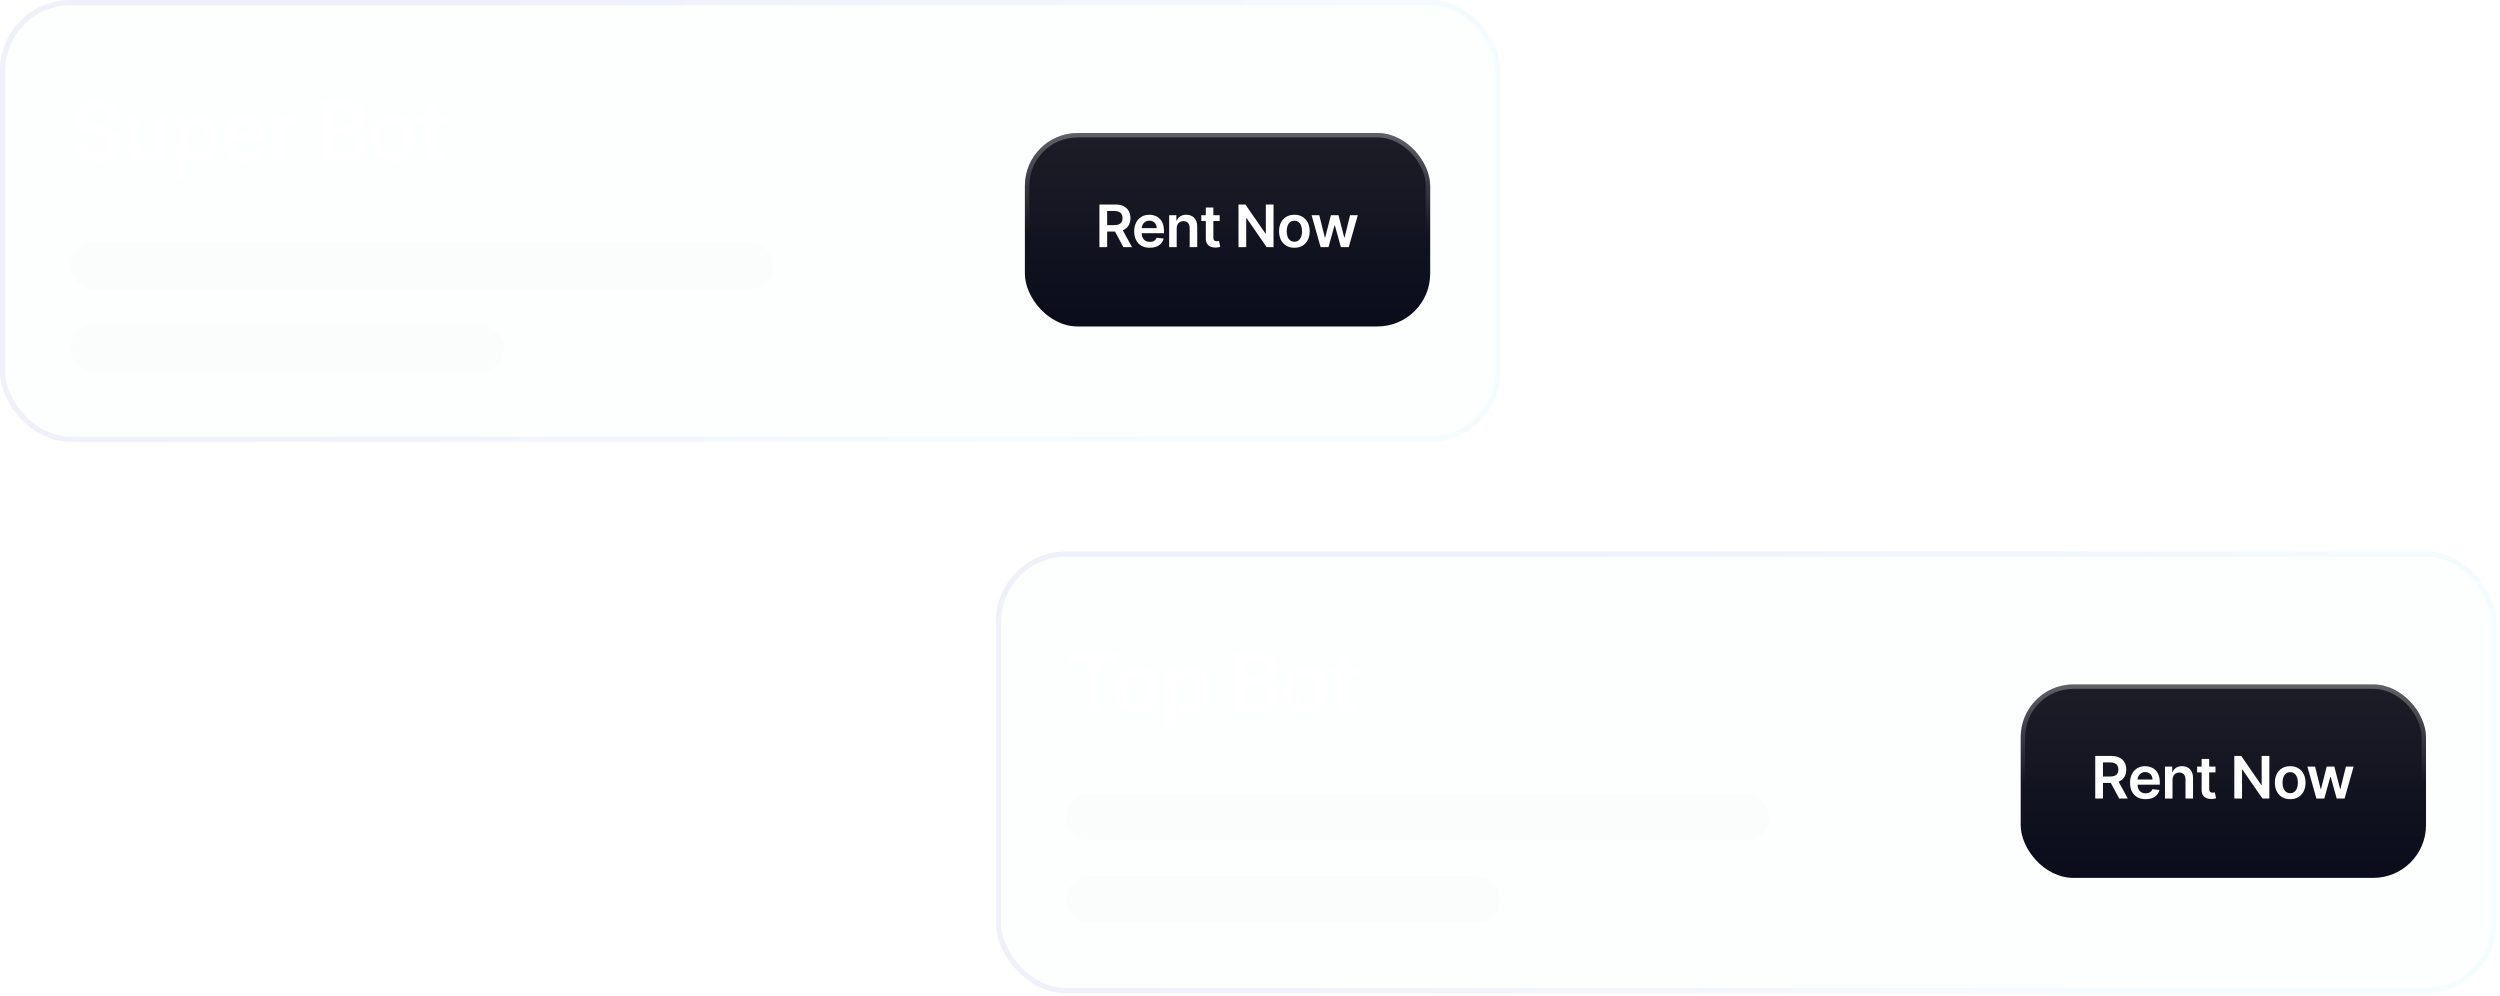 <svg width="359" height="143" viewBox="0 0 359 143" fill="none" xmlns="http://www.w3.org/2000/svg">
<rect width="215.474" height="63.452" rx="10.1" fill="#A6D8DD" fill-opacity="0.02"/>
<rect x="0.379" y="0.379" width="214.716" height="62.694" rx="9.722" stroke="url(#paint0_linear_232_701)" stroke-opacity="0.08" stroke-width="0.758"/>
<path d="M15.603 16.886C15.564 16.521 15.4 16.236 15.11 16.033C14.822 15.829 14.448 15.727 13.988 15.727C13.664 15.727 13.387 15.776 13.155 15.874C12.924 15.971 12.747 16.104 12.624 16.271C12.501 16.439 12.438 16.63 12.436 16.844C12.436 17.023 12.476 17.178 12.557 17.309C12.641 17.44 12.754 17.552 12.896 17.644C13.038 17.733 13.196 17.808 13.369 17.87C13.542 17.931 13.716 17.983 13.892 18.024L14.695 18.225C15.019 18.301 15.33 18.402 15.628 18.531C15.93 18.659 16.199 18.821 16.436 19.016C16.676 19.212 16.866 19.447 17.005 19.723C17.145 20 17.214 20.323 17.214 20.694C17.214 21.196 17.086 21.639 16.829 22.021C16.573 22.4 16.202 22.697 15.716 22.912C15.234 23.124 14.649 23.23 13.963 23.23C13.296 23.23 12.717 23.127 12.226 22.92C11.738 22.714 11.356 22.413 11.08 22.017C10.806 21.62 10.659 21.138 10.636 20.569H12.164C12.186 20.867 12.278 21.116 12.44 21.314C12.602 21.512 12.812 21.66 13.072 21.757C13.334 21.855 13.627 21.904 13.95 21.904C14.288 21.904 14.584 21.853 14.838 21.753C15.094 21.65 15.295 21.507 15.44 21.326C15.585 21.142 15.659 20.927 15.662 20.682C15.659 20.459 15.594 20.274 15.465 20.129C15.337 19.982 15.157 19.859 14.925 19.761C14.697 19.661 14.429 19.571 14.122 19.493L13.147 19.242C12.441 19.061 11.883 18.786 11.473 18.418C11.066 18.047 10.862 17.554 10.862 16.941C10.862 16.436 10.999 15.994 11.272 15.614C11.548 15.235 11.924 14.941 12.398 14.731C12.872 14.519 13.409 14.413 14.009 14.413C14.617 14.413 15.15 14.519 15.607 14.731C16.068 14.941 16.429 15.232 16.691 15.606C16.953 15.977 17.089 16.404 17.097 16.886H15.603ZM22.392 20.397V16.673H23.907V23.1H22.439V21.958H22.372C22.226 22.318 21.988 22.612 21.656 22.841C21.327 23.07 20.921 23.184 20.438 23.184C20.017 23.184 19.645 23.091 19.321 22.904C19 22.714 18.749 22.439 18.568 22.079C18.386 21.717 18.296 21.279 18.296 20.765V16.673H19.811V20.531C19.811 20.938 19.922 21.262 20.145 21.502C20.369 21.742 20.661 21.862 21.024 21.862C21.247 21.862 21.463 21.807 21.673 21.698C21.882 21.59 22.053 21.428 22.187 21.213C22.324 20.995 22.392 20.724 22.392 20.397ZM25.229 25.511V16.673H26.719V17.736H26.807C26.885 17.579 26.995 17.413 27.137 17.238C27.28 17.059 27.472 16.907 27.715 16.782C27.958 16.653 28.267 16.589 28.644 16.589C29.14 16.589 29.588 16.716 29.987 16.97C30.389 17.221 30.707 17.593 30.941 18.087C31.178 18.578 31.297 19.181 31.297 19.895C31.297 20.601 31.181 21.201 30.95 21.694C30.718 22.188 30.403 22.565 30.004 22.824C29.605 23.084 29.153 23.213 28.648 23.213C28.28 23.213 27.974 23.152 27.732 23.029C27.489 22.907 27.294 22.759 27.146 22.586C27.001 22.41 26.888 22.244 26.807 22.088H26.744V25.511H25.229ZM26.715 19.887C26.715 20.302 26.773 20.666 26.89 20.979C27.011 21.291 27.182 21.535 27.405 21.711C27.631 21.884 27.905 21.971 28.225 21.971C28.56 21.971 28.84 21.881 29.067 21.703C29.293 21.521 29.463 21.274 29.577 20.962C29.694 20.647 29.753 20.288 29.753 19.887C29.753 19.488 29.696 19.133 29.581 18.824C29.467 18.514 29.297 18.271 29.071 18.096C28.845 17.92 28.563 17.832 28.225 17.832C27.902 17.832 27.627 17.917 27.401 18.087C27.175 18.257 27.003 18.496 26.886 18.803C26.772 19.11 26.715 19.471 26.715 19.887ZM35.204 23.226C34.559 23.226 34.003 23.092 33.534 22.824C33.068 22.554 32.71 22.171 32.459 21.678C32.208 21.181 32.082 20.597 32.082 19.924C32.082 19.263 32.208 18.683 32.459 18.183C32.713 17.681 33.067 17.291 33.522 17.012C33.976 16.73 34.511 16.589 35.124 16.589C35.52 16.589 35.894 16.653 36.246 16.782C36.6 16.907 36.913 17.102 37.183 17.367C37.457 17.633 37.671 17.97 37.828 18.38C37.984 18.788 38.062 19.273 38.062 19.836V20.301H32.794V19.28H36.61C36.607 18.99 36.544 18.732 36.422 18.506C36.299 18.277 36.127 18.097 35.907 17.966C35.689 17.835 35.435 17.769 35.145 17.769C34.836 17.769 34.564 17.845 34.329 17.995C34.095 18.143 33.912 18.338 33.781 18.581C33.653 18.821 33.587 19.085 33.584 19.372V20.263C33.584 20.637 33.653 20.958 33.789 21.226C33.926 21.491 34.117 21.694 34.363 21.837C34.608 21.976 34.896 22.046 35.225 22.046C35.445 22.046 35.645 22.015 35.823 21.954C36.002 21.89 36.157 21.796 36.288 21.673C36.419 21.551 36.518 21.399 36.585 21.217L37.999 21.376C37.91 21.75 37.74 22.076 37.489 22.355C37.24 22.632 36.922 22.846 36.535 23C36.147 23.151 35.703 23.226 35.204 23.226ZM39.108 23.1V16.673H40.577V17.744H40.644C40.761 17.373 40.962 17.087 41.246 16.886C41.533 16.683 41.861 16.581 42.23 16.581C42.313 16.581 42.407 16.585 42.51 16.593C42.616 16.599 42.704 16.609 42.773 16.623V18.016C42.709 17.994 42.608 17.974 42.468 17.957C42.331 17.938 42.199 17.928 42.071 17.928C41.794 17.928 41.546 17.988 41.326 18.108C41.108 18.225 40.937 18.389 40.811 18.598C40.685 18.807 40.623 19.048 40.623 19.322V23.1H39.108ZM46.298 23.1V14.53H49.579C50.198 14.53 50.713 14.628 51.123 14.823C51.536 15.016 51.844 15.279 52.048 15.614C52.254 15.949 52.358 16.328 52.358 16.752C52.358 17.101 52.291 17.4 52.157 17.648C52.023 17.893 51.843 18.093 51.617 18.246C51.391 18.4 51.139 18.51 50.86 18.577V18.66C51.164 18.677 51.455 18.771 51.734 18.941C52.016 19.108 52.246 19.345 52.425 19.652C52.603 19.959 52.692 20.33 52.692 20.765C52.692 21.209 52.585 21.608 52.37 21.962C52.155 22.314 51.832 22.591 51.399 22.795C50.967 22.998 50.423 23.1 49.767 23.1H46.298ZM47.851 21.803H49.52C50.084 21.803 50.49 21.696 50.738 21.481C50.989 21.263 51.115 20.984 51.115 20.644C51.115 20.39 51.052 20.161 50.926 19.958C50.801 19.751 50.622 19.59 50.391 19.472C50.159 19.352 49.883 19.292 49.562 19.292H47.851V21.803ZM47.851 18.175H49.387C49.654 18.175 49.896 18.126 50.111 18.029C50.325 17.928 50.494 17.787 50.617 17.606C50.742 17.422 50.805 17.204 50.805 16.953C50.805 16.621 50.688 16.348 50.454 16.133C50.222 15.918 49.878 15.811 49.42 15.811H47.851V18.175ZM56.544 23.226C55.916 23.226 55.372 23.088 54.912 22.812C54.452 22.535 54.095 22.149 53.841 21.652C53.59 21.156 53.464 20.576 53.464 19.912C53.464 19.248 53.59 18.666 53.841 18.167C54.095 17.667 54.452 17.28 54.912 17.003C55.372 16.727 55.916 16.589 56.544 16.589C57.172 16.589 57.716 16.727 58.176 17.003C58.636 17.28 58.992 17.667 59.243 18.167C59.497 18.666 59.624 19.248 59.624 19.912C59.624 20.576 59.497 21.156 59.243 21.652C58.992 22.149 58.636 22.535 58.176 22.812C57.716 23.088 57.172 23.226 56.544 23.226ZM56.552 22.012C56.893 22.012 57.177 21.919 57.406 21.732C57.635 21.542 57.805 21.288 57.916 20.97C58.031 20.652 58.088 20.298 58.088 19.907C58.088 19.514 58.031 19.159 57.916 18.84C57.805 18.52 57.635 18.264 57.406 18.075C57.177 17.885 56.893 17.79 56.552 17.79C56.204 17.79 55.913 17.885 55.682 18.075C55.453 18.264 55.282 18.52 55.167 18.84C55.056 19.159 55 19.514 55 19.907C55 20.298 55.056 20.652 55.167 20.97C55.282 21.288 55.453 21.542 55.682 21.732C55.913 21.919 56.204 22.012 56.552 22.012ZM63.883 16.673V17.845H60.188V16.673H63.883ZM61.101 15.133H62.615V21.167C62.615 21.371 62.646 21.527 62.708 21.636C62.772 21.742 62.855 21.814 62.959 21.853C63.062 21.892 63.176 21.912 63.302 21.912C63.397 21.912 63.483 21.905 63.561 21.891C63.642 21.877 63.703 21.864 63.745 21.853L64.001 23.038C63.92 23.066 63.804 23.096 63.653 23.13C63.505 23.163 63.324 23.183 63.109 23.188C62.73 23.199 62.388 23.142 62.084 23.017C61.78 22.888 61.539 22.69 61.36 22.422C61.184 22.155 61.098 21.82 61.101 21.418V15.133Z" fill="white"/>
<rect x="10.101" y="34.834" width="101.003" height="6.734" rx="3.367" fill="#A6D8DD" fill-opacity="0.02"/>
<rect x="10.101" y="46.618" width="62.285" height="6.734" rx="3.367" fill="#A6D8DD" fill-opacity="0.02"/>
<g filter="url(#filter0_dd_232_701)">
<rect x="147.173" y="17.838" width="58.201" height="27.776" rx="7.575" fill="url(#paint1_linear_232_701)"/>
<rect x="147.173" y="17.838" width="58.201" height="27.776" rx="7.575" fill="url(#paint2_linear_232_701)" fill-opacity="0.1"/>
<rect x="147.488" y="18.153" width="57.569" height="27.145" rx="7.26" stroke="url(#paint3_linear_232_701)" stroke-opacity="0.3" stroke-width="0.631"/>
<path d="M157.877 34.226V28.104H160.173C160.643 28.104 161.038 28.186 161.356 28.349C161.677 28.513 161.919 28.742 162.083 29.037C162.248 29.33 162.331 29.672 162.331 30.062C162.331 30.455 162.247 30.795 162.08 31.084C161.914 31.371 161.67 31.593 161.347 31.751C161.025 31.906 160.628 31.984 160.158 31.984H158.523V31.063H160.008C160.283 31.063 160.508 31.026 160.684 30.95C160.859 30.872 160.989 30.759 161.072 30.612C161.158 30.463 161.201 30.279 161.201 30.062C161.201 29.845 161.158 29.66 161.072 29.506C160.987 29.351 160.856 29.233 160.681 29.153C160.506 29.072 160.279 29.031 160.002 29.031H158.986V34.226H157.877ZM161.04 31.452L162.555 34.226H161.318L159.829 31.452H161.04ZM165.102 34.315C164.642 34.315 164.244 34.22 163.909 34.028C163.577 33.835 163.321 33.562 163.141 33.209C162.962 32.855 162.872 32.437 162.872 31.957C162.872 31.485 162.962 31.07 163.141 30.714C163.323 30.355 163.576 30.076 163.901 29.877C164.225 29.675 164.607 29.575 165.045 29.575C165.328 29.575 165.595 29.621 165.846 29.712C166.099 29.802 166.323 29.942 166.516 30.131C166.711 30.32 166.865 30.561 166.976 30.854C167.088 31.145 167.144 31.492 167.144 31.894V32.226H163.38V31.497H166.106C166.104 31.29 166.06 31.105 165.972 30.944C165.884 30.78 165.762 30.652 165.604 30.558C165.449 30.465 165.267 30.418 165.06 30.418C164.839 30.418 164.645 30.472 164.477 30.579C164.31 30.685 164.179 30.824 164.086 30.998C163.994 31.169 163.947 31.357 163.945 31.562V32.199C163.945 32.466 163.994 32.695 164.092 32.887C164.189 33.076 164.326 33.221 164.501 33.323C164.677 33.423 164.882 33.472 165.117 33.472C165.274 33.472 165.417 33.451 165.544 33.407C165.672 33.361 165.783 33.294 165.876 33.206C165.97 33.119 166.041 33.01 166.088 32.881L167.099 32.994C167.035 33.261 166.913 33.494 166.734 33.694C166.557 33.891 166.33 34.044 166.053 34.154C165.776 34.262 165.459 34.315 165.102 34.315ZM168.973 31.536V34.226H167.891V29.635H168.925V30.415H168.979C169.084 30.158 169.253 29.953 169.484 29.802C169.717 29.651 170.005 29.575 170.348 29.575C170.664 29.575 170.94 29.643 171.175 29.778C171.413 29.914 171.596 30.11 171.725 30.367C171.857 30.624 171.922 30.936 171.92 31.302V34.226H170.838V31.47C170.838 31.163 170.758 30.923 170.599 30.75C170.441 30.576 170.223 30.489 169.944 30.489C169.755 30.489 169.586 30.531 169.439 30.615C169.293 30.697 169.179 30.815 169.095 30.971C169.013 31.126 168.973 31.314 168.973 31.536ZM175.144 29.635V30.472H172.505V29.635H175.144ZM173.156 28.535H174.238V32.845C174.238 32.99 174.26 33.102 174.304 33.18C174.35 33.255 174.41 33.307 174.483 33.335C174.557 33.363 174.639 33.377 174.728 33.377C174.796 33.377 174.858 33.372 174.914 33.362C174.971 33.352 175.015 33.343 175.045 33.335L175.228 34.181C175.17 34.201 175.087 34.223 174.979 34.247C174.874 34.27 174.744 34.285 174.591 34.288C174.32 34.296 174.076 34.256 173.859 34.166C173.641 34.074 173.469 33.933 173.342 33.742C173.216 33.55 173.154 33.311 173.156 33.024V28.535ZM182.878 28.104V34.226H181.892L179.007 30.056H178.957V34.226H177.848V28.104H178.84L181.721 32.277H181.775V28.104H182.878ZM185.873 34.315C185.425 34.315 185.036 34.217 184.707 34.02C184.378 33.822 184.123 33.546 183.942 33.191C183.763 32.837 183.673 32.422 183.673 31.948C183.673 31.474 183.763 31.058 183.942 30.702C184.123 30.345 184.378 30.068 184.707 29.871C185.036 29.674 185.425 29.575 185.873 29.575C186.321 29.575 186.71 29.674 187.039 29.871C187.367 30.068 187.621 30.345 187.801 30.702C187.982 31.058 188.073 31.474 188.073 31.948C188.073 32.422 187.982 32.837 187.801 33.191C187.621 33.546 187.367 33.822 187.039 34.02C186.71 34.217 186.321 34.315 185.873 34.315ZM185.879 33.449C186.122 33.449 186.325 33.382 186.489 33.248C186.652 33.113 186.774 32.931 186.853 32.704C186.935 32.477 186.976 32.224 186.976 31.945C186.976 31.664 186.935 31.41 186.853 31.183C186.774 30.954 186.652 30.771 186.489 30.636C186.325 30.5 186.122 30.433 185.879 30.433C185.63 30.433 185.423 30.5 185.257 30.636C185.094 30.771 184.971 30.954 184.89 31.183C184.81 31.41 184.77 31.664 184.77 31.945C184.77 32.224 184.81 32.477 184.89 32.704C184.971 32.931 185.094 33.113 185.257 33.248C185.423 33.382 185.63 33.449 185.879 33.449ZM189.639 34.226L188.342 29.635H189.444L190.252 32.863H190.293L191.118 29.635H192.209L193.034 32.845H193.079L193.874 29.635H194.98L193.68 34.226H192.553L191.692 31.123H191.629L190.769 34.226H189.639Z" fill="white"/>
</g>
<rect x="143" y="79.185" width="215.474" height="63.452" rx="10.1" fill="#A6D8DD" fill-opacity="0.02"/>
<rect x="143.379" y="79.564" width="214.716" height="62.694" rx="9.722" stroke="url(#paint4_linear_232_701)" stroke-opacity="0.08" stroke-width="0.758"/>
<path d="M153.569 95.017V93.715H160.407V95.017H157.758V102.285H156.218V95.017H153.569ZM163.294 102.411C162.666 102.411 162.122 102.273 161.662 101.997C161.202 101.72 160.845 101.334 160.591 100.838C160.34 100.341 160.214 99.761 160.214 99.097C160.214 98.433 160.34 97.851 160.591 97.352C160.845 96.852 161.202 96.465 161.662 96.189C162.122 95.912 162.666 95.774 163.294 95.774C163.922 95.774 164.466 95.912 164.926 96.189C165.386 96.465 165.742 96.852 165.993 97.352C166.247 97.851 166.374 98.433 166.374 99.097C166.374 99.761 166.247 100.341 165.993 100.838C165.742 101.334 165.386 101.72 164.926 101.997C164.466 102.273 163.922 102.411 163.294 102.411ZM163.302 101.197C163.643 101.197 163.927 101.104 164.156 100.917C164.385 100.727 164.555 100.473 164.666 100.155C164.781 99.837 164.838 99.483 164.838 99.093C164.838 98.699 164.781 98.344 164.666 98.025C164.555 97.705 164.385 97.449 164.156 97.26C163.927 97.07 163.643 96.975 163.302 96.975C162.954 96.975 162.663 97.07 162.432 97.26C162.203 97.449 162.032 97.705 161.917 98.025C161.806 98.344 161.75 98.699 161.75 99.093C161.75 99.483 161.806 99.837 161.917 100.155C162.032 100.473 162.203 100.727 162.432 100.917C162.663 101.104 162.954 101.197 163.302 101.197ZM167.424 104.696V95.858H168.913V96.921H169.001C169.079 96.765 169.19 96.599 169.332 96.423C169.474 96.244 169.667 96.092 169.909 95.967C170.152 95.838 170.462 95.774 170.838 95.774C171.335 95.774 171.783 95.901 172.182 96.155C172.583 96.406 172.901 96.778 173.136 97.272C173.373 97.763 173.491 98.366 173.491 99.08C173.491 99.786 173.376 100.386 173.144 100.879C172.912 101.373 172.597 101.75 172.198 102.009C171.799 102.269 171.347 102.398 170.843 102.398C170.474 102.398 170.169 102.337 169.926 102.214C169.683 102.092 169.488 101.944 169.34 101.771C169.195 101.595 169.082 101.429 169.001 101.273H168.939V104.696H167.424ZM168.909 99.072C168.909 99.487 168.968 99.851 169.085 100.164C169.205 100.476 169.377 100.72 169.6 100.896C169.826 101.069 170.099 101.156 170.42 101.156C170.755 101.156 171.035 101.066 171.261 100.888C171.487 100.706 171.657 100.46 171.771 100.147C171.889 99.832 171.947 99.473 171.947 99.072C171.947 98.673 171.89 98.318 171.776 98.009C171.661 97.699 171.491 97.456 171.265 97.281C171.039 97.105 170.757 97.017 170.42 97.017C170.096 97.017 169.821 97.102 169.596 97.272C169.37 97.442 169.198 97.681 169.081 97.988C168.966 98.295 168.909 98.656 168.909 99.072ZM177.307 102.285V93.715H180.588C181.207 93.715 181.722 93.813 182.132 94.008C182.545 94.201 182.853 94.465 183.057 94.799C183.263 95.134 183.366 95.513 183.366 95.937C183.366 96.286 183.299 96.585 183.165 96.833C183.032 97.078 182.852 97.278 182.626 97.431C182.4 97.585 182.147 97.695 181.868 97.762V97.846C182.172 97.862 182.464 97.956 182.743 98.126C183.025 98.293 183.255 98.531 183.433 98.837C183.612 99.144 183.701 99.515 183.701 99.95C183.701 100.394 183.594 100.793 183.379 101.147C183.164 101.499 182.84 101.776 182.408 101.98C181.976 102.184 181.432 102.285 180.776 102.285H177.307ZM178.86 100.988H180.529C181.093 100.988 181.499 100.881 181.747 100.666C181.998 100.448 182.124 100.169 182.124 99.829C182.124 99.575 182.061 99.346 181.935 99.143C181.81 98.936 181.631 98.775 181.4 98.657C181.168 98.537 180.892 98.478 180.571 98.478H178.86V100.988ZM178.86 97.36H180.395C180.663 97.36 180.904 97.311 181.119 97.214C181.334 97.113 181.503 96.972 181.626 96.791C181.751 96.607 181.814 96.389 181.814 96.138C181.814 95.806 181.697 95.533 181.462 95.318C181.231 95.103 180.886 94.996 180.429 94.996H178.86V97.36ZM187.553 102.411C186.925 102.411 186.381 102.273 185.921 101.997C185.46 101.72 185.103 101.334 184.849 100.838C184.598 100.341 184.473 99.761 184.473 99.097C184.473 98.433 184.598 97.851 184.849 97.352C185.103 96.852 185.46 96.465 185.921 96.189C186.381 95.912 186.925 95.774 187.553 95.774C188.18 95.774 188.724 95.912 189.185 96.189C189.645 96.465 190.001 96.852 190.252 97.352C190.506 97.851 190.633 98.433 190.633 99.097C190.633 99.761 190.506 100.341 190.252 100.838C190.001 101.334 189.645 101.72 189.185 101.997C188.724 102.273 188.18 102.411 187.553 102.411ZM187.561 101.197C187.901 101.197 188.186 101.104 188.415 100.917C188.643 100.727 188.814 100.473 188.925 100.155C189.04 99.837 189.097 99.483 189.097 99.093C189.097 98.699 189.04 98.344 188.925 98.025C188.814 97.705 188.643 97.449 188.415 97.26C188.186 97.07 187.901 96.975 187.561 96.975C187.212 96.975 186.922 97.07 186.691 97.26C186.462 97.449 186.29 97.705 186.176 98.025C186.064 98.344 186.009 98.699 186.009 99.093C186.009 99.483 186.064 99.837 186.176 100.155C186.29 100.473 186.462 100.727 186.691 100.917C186.922 101.104 187.212 101.197 187.561 101.197ZM194.892 95.858V97.03H191.197V95.858H194.892ZM192.109 94.318H193.624V100.352C193.624 100.556 193.655 100.712 193.716 100.821C193.78 100.927 193.864 100.999 193.967 101.038C194.071 101.077 194.185 101.097 194.31 101.097C194.405 101.097 194.492 101.09 194.57 101.076C194.651 101.062 194.712 101.05 194.754 101.038L195.009 102.223C194.928 102.251 194.813 102.281 194.662 102.315C194.514 102.348 194.333 102.368 194.118 102.373C193.739 102.384 193.397 102.327 193.093 102.202C192.789 102.073 192.547 101.875 192.369 101.608C192.193 101.34 192.107 101.005 192.109 100.603V94.318Z" fill="white"/>
<rect x="153.101" y="114.019" width="101.003" height="6.734" rx="3.367" fill="#A6D8DD" fill-opacity="0.02"/>
<rect x="153.101" y="125.803" width="62.285" height="6.734" rx="3.367" fill="#A6D8DD" fill-opacity="0.02"/>
<g filter="url(#filter1_dd_232_701)">
<rect x="290.173" y="97.023" width="58.201" height="27.776" rx="7.575" fill="url(#paint5_linear_232_701)"/>
<rect x="290.173" y="97.023" width="58.201" height="27.776" rx="7.575" fill="url(#paint6_linear_232_701)" fill-opacity="0.1"/>
<rect x="290.488" y="97.338" width="57.569" height="27.145" rx="7.26" stroke="url(#paint7_linear_232_701)" stroke-opacity="0.3" stroke-width="0.631"/>
<path d="M300.877 113.411V107.289H303.173C303.643 107.289 304.038 107.371 304.356 107.534C304.677 107.698 304.919 107.927 305.083 108.222C305.248 108.515 305.331 108.857 305.331 109.247C305.331 109.64 305.247 109.98 305.08 110.269C304.914 110.556 304.67 110.778 304.347 110.936C304.025 111.091 303.628 111.169 303.158 111.169H301.523V110.248H303.008C303.283 110.248 303.508 110.211 303.684 110.135C303.859 110.057 303.989 109.945 304.072 109.797C304.158 109.648 304.201 109.464 304.201 109.247C304.201 109.03 304.158 108.845 304.072 108.691C303.987 108.536 303.856 108.418 303.681 108.338C303.506 108.257 303.279 108.216 303.002 108.216H301.986V113.411H300.877ZM304.04 110.637L305.555 113.411H304.318L302.829 110.637H304.04ZM308.102 113.5C307.642 113.5 307.244 113.405 306.909 113.213C306.577 113.02 306.321 112.747 306.141 112.395C305.962 112.04 305.872 111.622 305.872 111.142C305.872 110.67 305.962 110.255 306.141 109.899C306.323 109.54 306.576 109.261 306.901 109.062C307.225 108.861 307.607 108.76 308.045 108.76C308.328 108.76 308.595 108.806 308.846 108.897C309.099 108.987 309.323 109.127 309.516 109.316C309.711 109.505 309.865 109.746 309.976 110.039C310.088 110.33 310.144 110.677 310.144 111.079V111.411H306.38V110.682H309.106C309.104 110.475 309.06 110.29 308.972 110.129C308.884 109.965 308.762 109.837 308.604 109.743C308.449 109.65 308.267 109.603 308.06 109.603C307.839 109.603 307.645 109.657 307.477 109.764C307.31 109.87 307.179 110.009 307.086 110.183C306.994 110.354 306.947 110.542 306.945 110.748V111.384C306.945 111.651 306.994 111.88 307.092 112.072C307.189 112.261 307.326 112.406 307.501 112.508C307.677 112.608 307.882 112.658 308.117 112.658C308.274 112.658 308.417 112.636 308.544 112.592C308.672 112.546 308.783 112.479 308.876 112.392C308.97 112.304 309.041 112.195 309.088 112.066L310.099 112.179C310.035 112.446 309.913 112.679 309.734 112.879C309.557 113.076 309.33 113.229 309.053 113.339C308.776 113.447 308.459 113.5 308.102 113.5ZM311.973 110.721V113.411H310.891V108.82H311.925V109.6H311.979C312.084 109.343 312.253 109.139 312.484 108.987C312.717 108.836 313.005 108.76 313.348 108.76C313.664 108.76 313.94 108.828 314.175 108.963C314.413 109.099 314.596 109.295 314.725 109.552C314.857 109.809 314.922 110.121 314.92 110.488V113.411H313.838V110.655C313.838 110.348 313.758 110.108 313.599 109.935C313.441 109.761 313.223 109.675 312.944 109.675C312.755 109.675 312.586 109.716 312.439 109.8C312.293 109.882 312.179 110 312.095 110.156C312.013 110.311 311.973 110.5 311.973 110.721ZM318.144 108.82V109.657H315.505V108.82H318.144ZM316.156 107.72H317.238V112.03C317.238 112.175 317.26 112.287 317.304 112.365C317.35 112.44 317.41 112.492 317.483 112.52C317.557 112.548 317.639 112.562 317.728 112.562C317.796 112.562 317.858 112.557 317.914 112.547C317.971 112.537 318.015 112.528 318.045 112.52L318.228 113.366C318.17 113.386 318.087 113.408 317.979 113.432C317.874 113.456 317.744 113.47 317.591 113.474C317.32 113.482 317.076 113.441 316.859 113.351C316.641 113.259 316.469 113.118 316.342 112.927C316.216 112.735 316.154 112.496 316.156 112.209V107.72ZM325.878 107.289V113.411H324.892L322.007 109.241H321.957V113.411H320.848V107.289H321.84L324.721 111.462H324.775V107.289H325.878ZM328.873 113.5C328.425 113.5 328.036 113.402 327.707 113.205C327.378 113.007 327.123 112.731 326.942 112.377C326.763 112.022 326.673 111.607 326.673 111.133C326.673 110.659 326.763 110.243 326.942 109.887C327.123 109.53 327.378 109.253 327.707 109.056C328.036 108.859 328.425 108.76 328.873 108.76C329.321 108.76 329.71 108.859 330.039 109.056C330.367 109.253 330.621 109.53 330.801 109.887C330.982 110.243 331.073 110.659 331.073 111.133C331.073 111.607 330.982 112.022 330.801 112.377C330.621 112.731 330.367 113.007 330.039 113.205C329.71 113.402 329.321 113.5 328.873 113.5ZM328.879 112.634C329.122 112.634 329.325 112.567 329.489 112.433C329.652 112.298 329.774 112.117 329.853 111.889C329.935 111.662 329.976 111.409 329.976 111.13C329.976 110.849 329.935 110.595 329.853 110.368C329.774 110.139 329.652 109.957 329.489 109.821C329.325 109.686 329.122 109.618 328.879 109.618C328.63 109.618 328.423 109.686 328.257 109.821C328.094 109.957 327.971 110.139 327.89 110.368C327.81 110.595 327.77 110.849 327.77 111.13C327.77 111.409 327.81 111.662 327.89 111.889C327.971 112.117 328.094 112.298 328.257 112.433C328.423 112.567 328.63 112.634 328.879 112.634ZM332.639 113.411L331.342 108.82H332.444L333.252 112.048H333.293L334.118 108.82H335.209L336.034 112.03H336.079L336.874 108.82H337.98L336.68 113.411H335.553L334.692 110.308H334.629L333.769 113.411H332.639Z" fill="white"/>
</g>
<defs>
<filter id="filter0_dd_232_701" x="144.648" y="16.575" width="63.25" height="32.826" filterUnits="userSpaceOnUse" color-interpolation-filters="sRGB">
<feFlood flood-opacity="0" result="BackgroundImageFix"/>
<feColorMatrix in="SourceAlpha" type="matrix" values="0 0 0 0 0 0 0 0 0 0 0 0 0 0 0 0 0 0 127 0" result="hardAlpha"/>
<feMorphology radius="0.631" operator="dilate" in="SourceAlpha" result="effect1_dropShadow_232_701"/>
<feOffset/>
<feComposite in2="hardAlpha" operator="out"/>
<feColorMatrix type="matrix" values="0 0 0 0 0.043 0 0 0 0 0.051 0 0 0 0 0.118 0 0 0 1 0"/>
<feBlend mode="normal" in2="BackgroundImageFix" result="effect1_dropShadow_232_701"/>
<feColorMatrix in="SourceAlpha" type="matrix" values="0 0 0 0 0 0 0 0 0 0 0 0 0 0 0 0 0 0 127 0" result="hardAlpha"/>
<feMorphology radius="0.631" operator="erode" in="SourceAlpha" result="effect2_dropShadow_232_701"/>
<feOffset dy="1.263"/>
<feGaussianBlur stdDeviation="1.578"/>
<feComposite in2="hardAlpha" operator="out"/>
<feColorMatrix type="matrix" values="0 0 0 0 0.16 0 0 0 0 0.16 0 0 0 0 0.16 0 0 0 0.5 0"/>
<feBlend mode="normal" in2="effect1_dropShadow_232_701" result="effect2_dropShadow_232_701"/>
<feBlend mode="normal" in="SourceGraphic" in2="effect2_dropShadow_232_701" result="shape"/>
</filter>
<filter id="filter1_dd_232_701" x="287.648" y="95.76" width="63.25" height="32.826" filterUnits="userSpaceOnUse" color-interpolation-filters="sRGB">
<feFlood flood-opacity="0" result="BackgroundImageFix"/>
<feColorMatrix in="SourceAlpha" type="matrix" values="0 0 0 0 0 0 0 0 0 0 0 0 0 0 0 0 0 0 127 0" result="hardAlpha"/>
<feMorphology radius="0.631" operator="dilate" in="SourceAlpha" result="effect1_dropShadow_232_701"/>
<feOffset/>
<feComposite in2="hardAlpha" operator="out"/>
<feColorMatrix type="matrix" values="0 0 0 0 0.043 0 0 0 0 0.051 0 0 0 0 0.118 0 0 0 1 0"/>
<feBlend mode="normal" in2="BackgroundImageFix" result="effect1_dropShadow_232_701"/>
<feColorMatrix in="SourceAlpha" type="matrix" values="0 0 0 0 0 0 0 0 0 0 0 0 0 0 0 0 0 0 127 0" result="hardAlpha"/>
<feMorphology radius="0.631" operator="erode" in="SourceAlpha" result="effect2_dropShadow_232_701"/>
<feOffset dy="1.263"/>
<feGaussianBlur stdDeviation="1.578"/>
<feComposite in2="hardAlpha" operator="out"/>
<feColorMatrix type="matrix" values="0 0 0 0 0.16 0 0 0 0 0.16 0 0 0 0 0.16 0 0 0 0.5 0"/>
<feBlend mode="normal" in2="effect1_dropShadow_232_701" result="effect2_dropShadow_232_701"/>
<feBlend mode="normal" in="SourceGraphic" in2="effect2_dropShadow_232_701" result="shape"/>
</filter>
<linearGradient id="paint0_linear_232_701" x1="50.184" y1="16.854" x2="143.756" y2="93.807" gradientUnits="userSpaceOnUse">
<stop stop-color="#4F46C7"/>
<stop offset="1" stop-color="#92DEFF"/>
</linearGradient>
<linearGradient id="paint1_linear_232_701" x1="176.273" y1="17.838" x2="176.273" y2="45.614" gradientUnits="userSpaceOnUse">
<stop stop-color="#1C1D26"/>
<stop offset="1" stop-color="#0B0D1E"/>
</linearGradient>
<linearGradient id="paint2_linear_232_701" x1="176.273" y1="17.838" x2="176.273" y2="45.614" gradientUnits="userSpaceOnUse">
<stop offset="0.328" stop-opacity="0"/>
<stop offset="1"/>
</linearGradient>
<linearGradient id="paint3_linear_232_701" x1="176.273" y1="17.838" x2="176.273" y2="45.614" gradientUnits="userSpaceOnUse">
<stop stop-color="white"/>
<stop offset="0.51" stop-color="white" stop-opacity="0"/>
</linearGradient>
<linearGradient id="paint4_linear_232_701" x1="193.184" y1="96.039" x2="286.756" y2="172.992" gradientUnits="userSpaceOnUse">
<stop stop-color="#4F46C7"/>
<stop offset="1" stop-color="#92DEFF"/>
</linearGradient>
<linearGradient id="paint5_linear_232_701" x1="319.273" y1="97.023" x2="319.273" y2="124.799" gradientUnits="userSpaceOnUse">
<stop stop-color="#1C1D26"/>
<stop offset="1" stop-color="#0B0D1E"/>
</linearGradient>
<linearGradient id="paint6_linear_232_701" x1="319.273" y1="97.023" x2="319.273" y2="124.799" gradientUnits="userSpaceOnUse">
<stop offset="0.328" stop-opacity="0"/>
<stop offset="1"/>
</linearGradient>
<linearGradient id="paint7_linear_232_701" x1="319.273" y1="97.023" x2="319.273" y2="124.799" gradientUnits="userSpaceOnUse">
<stop stop-color="white"/>
<stop offset="0.51" stop-color="white" stop-opacity="0"/>
</linearGradient>
</defs>
</svg>
